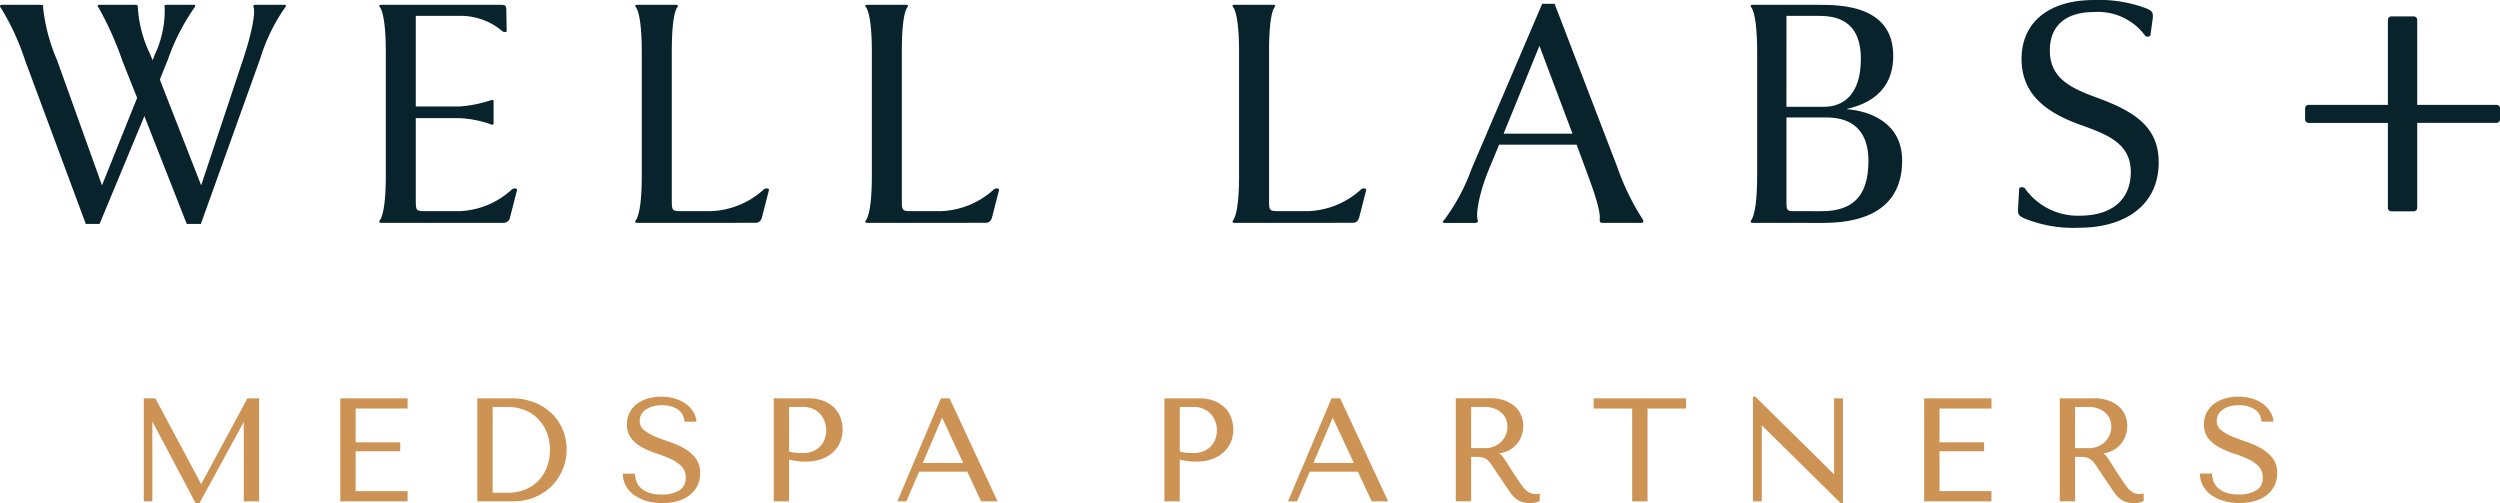 <svg xmlns="http://www.w3.org/2000/svg" xmlns:xlink="http://www.w3.org/1999/xlink" width="231.502" height="46.583"><defs><clipPath id="a"><path fill="none" d="M0 0h231.502v46.583H0z" data-name="Rectangle 374"/></clipPath></defs><g clip-path="url(#a)" data-name="Group 272"><path fill="#08232c" d="M231.18 9.708h-7.343V1.841a.323.323 0 0 0-.323-.323h-2.071a.323.323 0 0 0-.323.323v7.867h-7.343a.322.322 0 0 0-.322.322v1.028a.323.323 0 0 0 .322.323h7.343v7.867a.323.323 0 0 0 .323.322h2.071a.323.323 0 0 0 .323-.322v-7.869h7.343a.323.323 0 0 0 .322-.323V10.03a.322.322 0 0 0-.322-.322" data-name="Path 131"/><path fill="#08232c" d="M22.523 5.455c.8-2.392 1.148-4.306.957-4.786-.032-.127-.032-.223.191-.223h2.679c.16 0 .16.128.065.223a16.959 16.959 0 0 0-2.329 4.786L18.6 20.736h-1.308l-3.923-9.985-4.148 9.985H7.945L2.331 5.615A22.734 22.734 0 0 0 .065.701C-.061.574 0 .446.194.446h3.541c.255 0 .287.033.255.255A16.967 16.967 0 0 0 5.3 5.615l4.144 11.547 3.254-8.1-1.371-3.447A29.531 29.531 0 0 0 9.125.701c-.159-.159-.063-.255.1-.255h3.286c.223 0 .255.065.255.255a11.467 11.467 0 0 0 1.116 4.275l.255.606.191-.51A9.552 9.552 0 0 0 15.25.669c-.064-.127 0-.223.192-.223h2.52c.128 0 .159.1.064.223a19.6 19.6 0 0 0-2.456 4.786l-.77 1.914 3.828 9.794Z" data-name="Path 132"/><path fill="#08232c" d="M46.282.446c.51 0 .605.032.605.542l.032 1.915c-.032.064-.255.095-.382 0a5.947 5.947 0 0 0-3.855-1.435h-4.18v8.389h4.08a11.776 11.776 0 0 0 2.967-.606.185.185 0 0 1 .159.064v2.169a.185.185 0 0 1-.159.064 9.981 9.981 0 0 0-2.967-.606h-4.08v7.587c0 .958.032 1.022.861 1.022h3.219a7.559 7.559 0 0 0 4.817-2.01c.223-.16.51-.1.478.063l-.639 2.489a.606.606 0 0 1-.606.542h-11.32c-.223 0-.223-.128-.128-.255.35-.51.542-1.978.542-4.115V4.816c0-2.136-.192-3.636-.542-4.147-.1-.128-.1-.223.128-.223Z" data-name="Path 133"/><path fill="#08232c" d="M59.013 20.639c-.223 0-.223-.128-.127-.255.351-.51.542-1.978.542-4.115V4.816c0-2.136-.191-3.636-.542-4.147-.1-.128-.1-.223.127-.223h3.578c.222 0 .222.1.127.223-.349.511-.51 2.01-.51 4.147v13.713c0 .957.032 1.021.861 1.021h2.809a7.656 7.656 0 0 0 4.849-2.01c.191-.159.51-.1.478.063l-.638 2.489c-.128.51-.447.542-.639.542Z" data-name="Path 134"/><path fill="#08232c" d="M80.32 20.639c-.223 0-.223-.128-.127-.255.35-.51.541-1.978.541-4.115V4.816c0-2.136-.191-3.636-.541-4.147-.1-.128-.1-.223.127-.223h3.573c.222 0 .222.1.127.223-.35.511-.51 2.01-.51 4.147v13.713c0 .957.032 1.021.861 1.021h2.812a7.654 7.654 0 0 0 4.849-2.01c.191-.159.51-.1.478.063l-.637 2.489c-.128.51-.447.542-.639.542Z" data-name="Path 135"/><path fill="#08232c" d="M114.325 20.639c-.223 0-.223-.128-.127-.255.35-.51.541-1.978.541-4.115V4.816c0-2.136-.191-3.636-.541-4.147-.1-.128-.1-.223.127-.223h3.573c.222 0 .222.1.127.223-.35.511-.51 2.01-.51 4.147v13.713c0 .957.032 1.021.861 1.021h2.808a7.654 7.654 0 0 0 4.849-2.01c.191-.159.51-.1.478.063l-.637 2.489c-.128.51-.447.542-.639.542Z" data-name="Path 136"/><path fill="#08232c" d="M136.588 20.644h-2.807c-.192 0-.224-.128-.064-.255a18.171 18.171 0 0 0 2.552-4.754l6.54-15.284h1.148l5.805 15.121a22.8 22.8 0 0 0 2.36 4.849c.1.128.063.319-.128.319h-3.573c-.255 0-.287-.1-.287-.319.1-.829-.574-2.712-1.372-4.849l-.765-2.073h-7.178l-.926 2.232c-.988 2.393-1.243 4.275-1.052 4.754.032.128 0 .255-.255.255m2.648-8.262h6.38l-3.061-8.134Z" data-name="Path 137"/><path fill="#08232c" d="M162.3 20.64c-.223 0-.223-.128-.128-.255.35-.51.542-1.978.542-4.116V4.817c0-2.136-.192-3.636-.542-4.147-.1-.128-.1-.223.128-.223h6.061c1.915 0 6.955-.032 6.955 4.722 0 3.477-2.585 4.53-4.275 4.912v.032c2.041.159 5.1 1.212 5.1 4.754 0 4.083-2.9 5.774-7.3 5.774Zm3.126-10.751h3.478c1.723 0 3.413-1.053 3.413-4.434 0-3.765-2.521-3.987-3.988-3.987h-2.9Zm3.254 9.666c2.935 0 4.338-1.435 4.338-4.657 0-3.478-2.3-4.02-3.891-4.02h-3.7v7.751c0 .861.032.925.734.925Z" data-name="Path 138"/><path fill="#08232c" d="M197.311 15.918c0-2.648-2.17-3.477-4.786-4.4-3.126-1.148-5.326-2.839-5.326-6.061 0-3.413 2.551-5.455 6.7-5.455a12.362 12.362 0 0 1 4.912.798c.542.255.606.383.51 1.085l-.191 1.4a.35.35 0 0 1-.478.032 5.418 5.418 0 0 0-4.785-2.2c-2.648 0-4.051 1.34-4.051 3.541 0 2.456 1.723 3.413 4.146 4.307 3.542 1.276 5.934 2.679 5.934 6.061 0 4.083-3.254 6.061-7.337 6.061a11.976 11.976 0 0 1-5.167-.892c-.542-.287-.542-.351-.51-1.053l.1-1.722a.431.431 0 0 1 .511 0 5.984 5.984 0 0 0 5.1 2.552c3.126 0 4.722-1.626 4.722-4.051" data-name="Path 139"/><path fill="#cd9354" d="m18.628 44.829-4.212-7.887-.029-.054h-1.073v9.535h.794v-7.394l4 7.554h.365l4.1-7.508v7.348h1.421v-9.536h-1.085Z" data-name="Path 140"/><path fill="#cd9354" d="M31.514 46.423h6.23v-.941h-4.81v-3.7h4.13v-.822h-4.13v-3.131h4.81v-.942h-6.23Z" data-name="Path 141"/><path fill="#cd9354" d="M51.044 38.242a4.89 4.89 0 0 0-1.613-.994 5.716 5.716 0 0 0-2.063-.361H44.2v9.536h3.331a5.213 5.213 0 0 0 1.917-.353 4.875 4.875 0 0 0 1.572-.994 4.844 4.844 0 0 0 1.076-5.326 4.477 4.477 0 0 0-1.05-1.507m-5.424-.56h1.358a4.223 4.223 0 0 1 1.7.324 3.585 3.585 0 0 1 1.234.875 3.793 3.793 0 0 1 .757 1.27 4.438 4.438 0 0 1 .259 1.5 4.79 4.79 0 0 1-.221 1.416 3.689 3.689 0 0 1-.7 1.275 3.6 3.6 0 0 1-1.222.927 4.176 4.176 0 0 1-1.809.355h-1.357Z" data-name="Path 142"/><path fill="#cd9354" d="M63.333 41.505a7.593 7.593 0 0 0-1.368-.6c-.485-.16-.936-.33-1.34-.5a4.1 4.1 0 0 1-1.01-.6 1.033 1.033 0 0 1-.376-.84 1.218 1.218 0 0 1 .129-.553 1.288 1.288 0 0 1 .383-.45 2.164 2.164 0 0 1 .643-.317 2.993 2.993 0 0 1 .89-.121 2.719 2.719 0 0 1 1.421.351 1.393 1.393 0 0 1 .665 1.078l.012.091h1.122l-.02-.121a2.193 2.193 0 0 0-.378-.93 2.653 2.653 0 0 0-.735-.693 3.484 3.484 0 0 0-1-.427 4.6 4.6 0 0 0-2.35.021 3.223 3.223 0 0 0-1.006.483 2.3 2.3 0 0 0-.957 1.923 2.025 2.025 0 0 0 .423 1.332 3.394 3.394 0 0 0 1.038.825 8.112 8.112 0 0 0 1.329.553 10.835 10.835 0 0 1 1.3.509 3.34 3.34 0 0 1 .975.678 1.412 1.412 0 0 1 .371 1.034 1.279 1.279 0 0 1-.585 1.178 3.04 3.04 0 0 1-1.629.384 3.345 3.345 0 0 1-1.305-.211 2.043 2.043 0 0 1-.735-.5 1.556 1.556 0 0 1-.338-.594 2.475 2.475 0 0 1-.1-.529l-.006-.1h-1.121l.005.109a2.337 2.337 0 0 0 .315 1.087 2.58 2.58 0 0 0 .778.826 3.844 3.844 0 0 0 1.146.522 5.326 5.326 0 0 0 1.429.184 4.974 4.974 0 0 0 1.427-.195 3.273 3.273 0 0 0 1.1-.551 2.491 2.491 0 0 0 .71-.876 2.577 2.577 0 0 0 .25-1.139 2.236 2.236 0 0 0-.436-1.417 3.622 3.622 0 0 0-1.066-.905" data-name="Path 143"/><path fill="#cd9354" d="M77.24 37.751a2.884 2.884 0 0 0-.988-.629 3.769 3.769 0 0 0-1.384-.234h-3.22v9.536h1.421v-3.862c.193.047.4.088.627.122a6.055 6.055 0 0 0 .895.06 4.33 4.33 0 0 0 1.474-.232 3.138 3.138 0 0 0 1.082-.641 2.718 2.718 0 0 0 .658-.942 2.96 2.96 0 0 0 .222-1.14 3.25 3.25 0 0 0-.193-1.109 2.543 2.543 0 0 0-.591-.93m-4.173-.069h1.295a2.2 2.2 0 0 1 .942.191 1.976 1.976 0 0 1 .671.5 2.153 2.153 0 0 1 .4.7 2.381 2.381 0 0 1 .134.772 2.417 2.417 0 0 1-.122.747 1.918 1.918 0 0 1-.385.677 2.028 2.028 0 0 1-.672.494 2.32 2.32 0 0 1-.982.19c-.277 0-.528-.011-.75-.034a2.323 2.323 0 0 1-.532-.109Z" data-name="Path 144"/><path fill="#cd9354" d="m87.126 36.887-4.031 9.536h.838l1.177-2.745h4.461l1.279 2.745h1.522l-4.442-9.536Zm2.065 5.983h-3.742l1.79-4.192Z" data-name="Path 145"/><path fill="#cd9354" d="M113.418 37.751a2.884 2.884 0 0 0-.988-.629 3.769 3.769 0 0 0-1.384-.234h-3.222v9.536h1.421v-3.862c.193.047.4.088.627.122a6.055 6.055 0 0 0 .895.06 4.33 4.33 0 0 0 1.474-.232 3.138 3.138 0 0 0 1.082-.641 2.718 2.718 0 0 0 .658-.942 2.961 2.961 0 0 0 .222-1.14 3.25 3.25 0 0 0-.193-1.109 2.543 2.543 0 0 0-.591-.93m-4.173-.069h1.295a2.2 2.2 0 0 1 .942.191 1.976 1.976 0 0 1 .671.5 2.152 2.152 0 0 1 .4.7 2.38 2.38 0 0 1 .134.772 2.417 2.417 0 0 1-.122.747 1.918 1.918 0 0 1-.385.677 2.028 2.028 0 0 1-.672.494 2.32 2.32 0 0 1-.982.19c-.277 0-.528-.011-.75-.034a2.323 2.323 0 0 1-.532-.109Z" data-name="Path 146"/><path fill="#cd9354" d="m123.301 36.887-4.031 9.536h.838l1.173-2.745h4.461l1.279 2.745h1.522l-4.442-9.536Zm2.065 5.983h-3.743l1.791-4.192Z" data-name="Path 147"/><path fill="#cd9354" d="M142.338 45.743a1.347 1.347 0 0 1-.58-.067 1.3 1.3 0 0 1-.37-.216 2.233 2.233 0 0 1-.35-.36 7.174 7.174 0 0 1-.353-.494c-.366-.537-.655-.973-.857-1.3s-.366-.578-.486-.756a3.431 3.431 0 0 0-.3-.4 1.02 1.02 0 0 0-.211-.17 2.645 2.645 0 0 0 .874-.266 2.463 2.463 0 0 0 .78-.626 2.494 2.494 0 0 0 .441-.815 2.85 2.85 0 0 0 .137-.85 2.658 2.658 0 0 0-.146-.819 2.275 2.275 0 0 0-.5-.831 2.755 2.755 0 0 0-.962-.637 3.951 3.951 0 0 0-1.52-.256h-3.129v9.536h1.421v-4.11h.485a2.321 2.321 0 0 1 .595.063 1.125 1.125 0 0 1 .41.207 1.8 1.8 0 0 1 .353.391c.116.169.253.376.415.626l1.055 1.557c.135.209.267.4.393.566a2.553 2.553 0 0 0 .434.453 1.974 1.974 0 0 0 .538.3 2.077 2.077 0 0 0 .721.113 3.518 3.518 0 0 0 .495-.028 1.131 1.131 0 0 0 .41-.146l.052-.03V45.7l-.125.025a1.221 1.221 0 0 1-.122.019m-6.109-8.061h1.247a2.6 2.6 0 0 1 .881.141 2.035 2.035 0 0 1 .668.385 1.615 1.615 0 0 1 .422.583 1.892 1.892 0 0 1 .146.746 1.952 1.952 0 0 1-.535 1.321 2.046 2.046 0 0 1-.656.463 2.148 2.148 0 0 1-.9.177h-1.273Z" data-name="Path 148"/><path fill="#cd9354" d="M147.571 37.829h3.571v8.594h1.421v-8.594h3.571v-.941h-8.562Z" data-name="Path 149"/><path fill="#cd9354" d="m169.838 43.926-7.3-7.2h-.214v9.7h.821v-7.039l7.3 7.2h.214v-9.7h-.821Z" data-name="Path 150"/><path fill="#cd9354" d="M178.178 46.423h6.23v-.941h-4.806v-3.7h4.13v-.822h-4.13v-3.131h4.81v-.942h-6.23Z" data-name="Path 151"/><path fill="#cd9354" d="M198.259 45.743a1.35 1.35 0 0 1-.58-.067 1.3 1.3 0 0 1-.37-.216 2.233 2.233 0 0 1-.343-.357 7.174 7.174 0 0 1-.353-.494c-.366-.537-.655-.973-.857-1.3s-.366-.578-.486-.756a3.432 3.432 0 0 0-.3-.4 1.02 1.02 0 0 0-.211-.17 2.645 2.645 0 0 0 .874-.266 2.463 2.463 0 0 0 .78-.626 2.494 2.494 0 0 0 .441-.815 2.85 2.85 0 0 0 .137-.85 2.658 2.658 0 0 0-.146-.819 2.263 2.263 0 0 0-.5-.831 2.756 2.756 0 0 0-.962-.637 3.951 3.951 0 0 0-1.52-.256h-3.129v9.536h1.421v-4.113h.485a2.321 2.321 0 0 1 .595.063 1.125 1.125 0 0 1 .41.207 1.8 1.8 0 0 1 .353.391c.116.169.253.376.415.626l1.055 1.557c.134.209.267.4.393.566a2.553 2.553 0 0 0 .434.453 1.974 1.974 0 0 0 .538.3 2.077 2.077 0 0 0 .721.113 3.518 3.518 0 0 0 .495-.028 1.131 1.131 0 0 0 .41-.146l.052-.03V45.7l-.125.025a1.221 1.221 0 0 1-.122.019m-6.109-8.061h1.239a2.6 2.6 0 0 1 .881.141 2.035 2.035 0 0 1 .668.385 1.615 1.615 0 0 1 .422.583 1.892 1.892 0 0 1 .146.746 1.952 1.952 0 0 1-.535 1.321 2.046 2.046 0 0 1-.656.463 2.148 2.148 0 0 1-.9.177h-1.273Z" data-name="Path 152"/><path fill="#cd9354" d="M210.434 42.41a3.622 3.622 0 0 0-1.066-.905 7.675 7.675 0 0 0-1.367-.6c-.486-.16-.937-.329-1.341-.5a4.077 4.077 0 0 1-1.01-.6 1.033 1.033 0 0 1-.377-.841 1.215 1.215 0 0 1 .129-.553 1.28 1.28 0 0 1 .383-.45 2.123 2.123 0 0 1 .643-.317 2.992 2.992 0 0 1 .89-.122 2.711 2.711 0 0 1 1.421.352 1.391 1.391 0 0 1 .665 1.078l.012.091h1.122l-.02-.121a2.2 2.2 0 0 0-.378-.931 2.666 2.666 0 0 0-.735-.693 3.477 3.477 0 0 0-1-.426 4.613 4.613 0 0 0-2.351.02 3.261 3.261 0 0 0-1.006.483 2.313 2.313 0 0 0-.957 1.923 2.021 2.021 0 0 0 .426 1.328 3.38 3.38 0 0 0 1.037.825 8.113 8.113 0 0 0 1.329.553 10.837 10.837 0 0 1 1.3.508 3.334 3.334 0 0 1 .975.678 1.412 1.412 0 0 1 .371 1.034 1.278 1.278 0 0 1-.585 1.178 3.032 3.032 0 0 1-1.629.384 3.353 3.353 0 0 1-1.3-.211 2.041 2.041 0 0 1-.736-.5 1.553 1.553 0 0 1-.338-.593 2.481 2.481 0 0 1-.1-.53l-.006-.1h-1.118v.109a2.344 2.344 0 0 0 .315 1.086 2.593 2.593 0 0 0 .778.827 3.866 3.866 0 0 0 1.146.522 5.328 5.328 0 0 0 1.43.183 4.942 4.942 0 0 0 1.424-.191 3.276 3.276 0 0 0 1.1-.55 2.518 2.518 0 0 0 .71-.876 2.592 2.592 0 0 0 .251-1.139 2.234 2.234 0 0 0-.437-1.416" data-name="Path 153"/></g></svg>